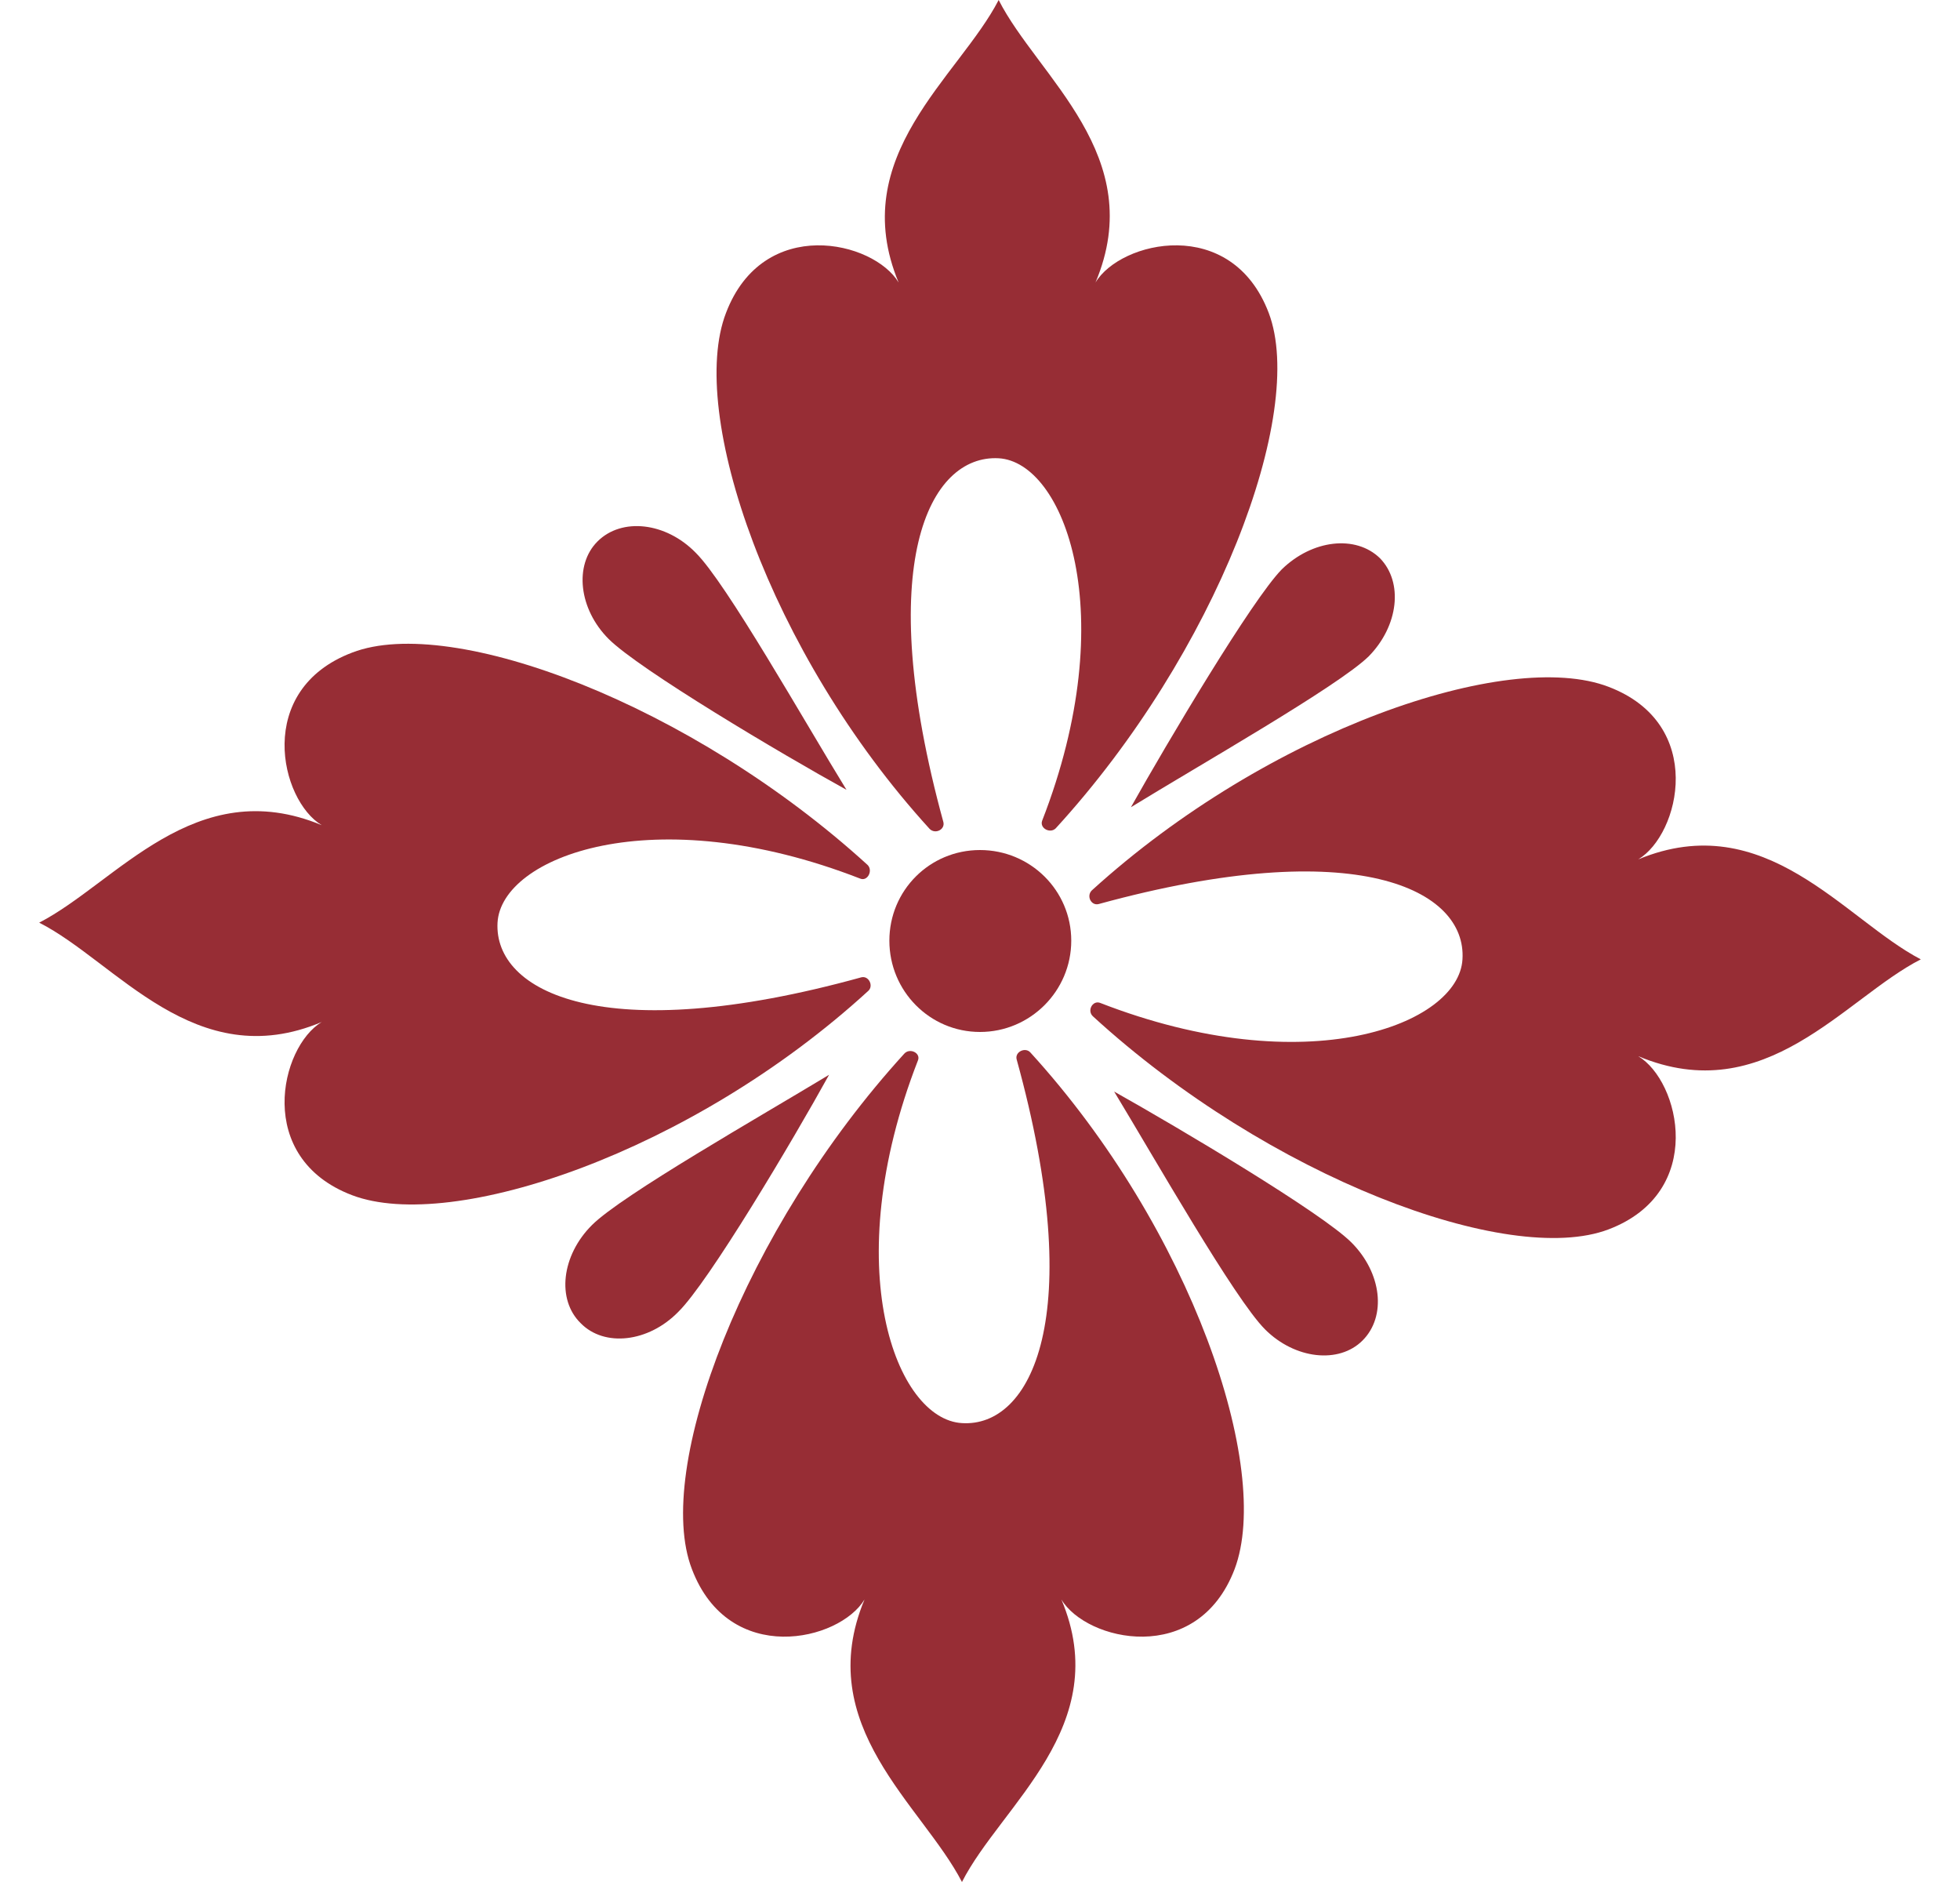 <svg width="25" height="24" viewBox="0 0 25 24" fill="none" xmlns="http://www.w3.org/2000/svg">
<path d="M16.183 3.991C15.708 2.74 14.29 3.072 13.973 3.603C14.655 1.987 13.237 0.982 12.738 0C12.231 0.982 10.789 1.987 11.462 3.603C11.146 3.072 9.736 2.74 9.26 3.991C8.769 5.266 9.807 8.322 11.858 10.571C11.93 10.642 12.056 10.579 12.033 10.484C11.13 7.19 11.851 5.796 12.738 5.844C13.569 5.891 14.322 7.823 13.292 10.468C13.26 10.563 13.395 10.634 13.466 10.563C15.518 8.322 16.666 5.266 16.183 3.991Z" fill="#972D35"/>
<path d="M10.987 12.463C7.692 13.374 6.298 12.645 6.346 11.766C6.393 10.927 8.326 10.175 10.971 11.204C11.066 11.244 11.138 11.101 11.066 11.03C8.825 8.987 5.767 7.831 4.492 8.322C3.241 8.797 3.573 10.207 4.104 10.523C2.488 9.85 1.482 11.26 0.5 11.766C1.482 12.265 2.488 13.714 4.104 13.033C3.573 13.35 3.241 14.767 4.492 15.242C5.767 15.726 8.825 14.696 11.074 12.637C11.146 12.574 11.082 12.44 10.987 12.463Z" fill="#972D35"/>
<path d="M15.748 20.009C16.231 18.727 15.201 15.678 13.142 13.421C13.078 13.35 12.944 13.413 12.967 13.508C13.878 16.802 13.149 18.204 12.27 18.148C11.431 18.101 10.678 16.169 11.708 13.524C11.748 13.429 11.605 13.358 11.534 13.437C9.49 15.678 8.334 18.734 8.825 20.009C9.3 21.26 10.71 20.928 11.027 20.397C10.354 22.012 11.763 23.018 12.27 24C12.769 23.018 14.219 22.012 13.538 20.397C13.854 20.928 15.272 21.26 15.748 20.009Z" fill="#972D35"/>
<path d="M24.5 12.234C23.526 11.727 22.52 10.286 20.896 10.959C21.427 10.642 21.767 9.233 20.516 8.758C19.233 8.267 16.183 9.304 13.926 11.355C13.854 11.426 13.918 11.553 14.013 11.529C17.308 10.626 18.71 11.347 18.654 12.234C18.607 13.065 16.674 13.817 14.029 12.788C13.934 12.756 13.862 12.891 13.942 12.962C16.183 15.013 19.241 16.161 20.516 15.678C21.767 15.203 21.427 13.786 20.896 13.469C22.52 14.15 23.526 12.732 24.5 12.234Z" fill="#972D35"/>
<path d="M7.407 16.874C7.708 17.182 8.27 17.119 8.65 16.731C9.039 16.351 10.116 14.538 10.575 13.706C9.712 14.229 7.93 15.242 7.55 15.623C7.161 16.011 7.098 16.573 7.407 16.874Z" fill="#972D35"/>
<path d="M16.136 16.953C16.516 17.333 17.078 17.396 17.379 17.095C17.688 16.787 17.625 16.232 17.237 15.844C16.856 15.464 15.043 14.387 14.211 13.92C14.734 14.783 15.748 16.565 16.136 16.953Z" fill="#972D35"/>
<path d="M17.601 7.118C17.292 6.818 16.738 6.881 16.349 7.261C15.969 7.649 14.892 9.462 14.425 10.294C15.288 9.763 17.07 8.75 17.458 8.37C17.839 7.982 17.902 7.427 17.601 7.118Z" fill="#972D35"/>
<path d="M8.872 7.047C8.492 6.659 7.93 6.596 7.621 6.905C7.32 7.206 7.383 7.768 7.763 8.148C8.151 8.536 9.965 9.613 10.797 10.072C10.266 9.209 9.26 7.427 8.872 7.047Z" fill="#972D35"/>
<path d="M12.5 10.84C11.858 10.84 11.344 11.355 11.344 11.996C11.344 12.637 11.858 13.16 12.5 13.16C13.142 13.16 13.664 12.637 13.664 11.996C13.664 11.355 13.142 10.84 12.5 10.84Z" fill="#972D35"/>
</svg>
